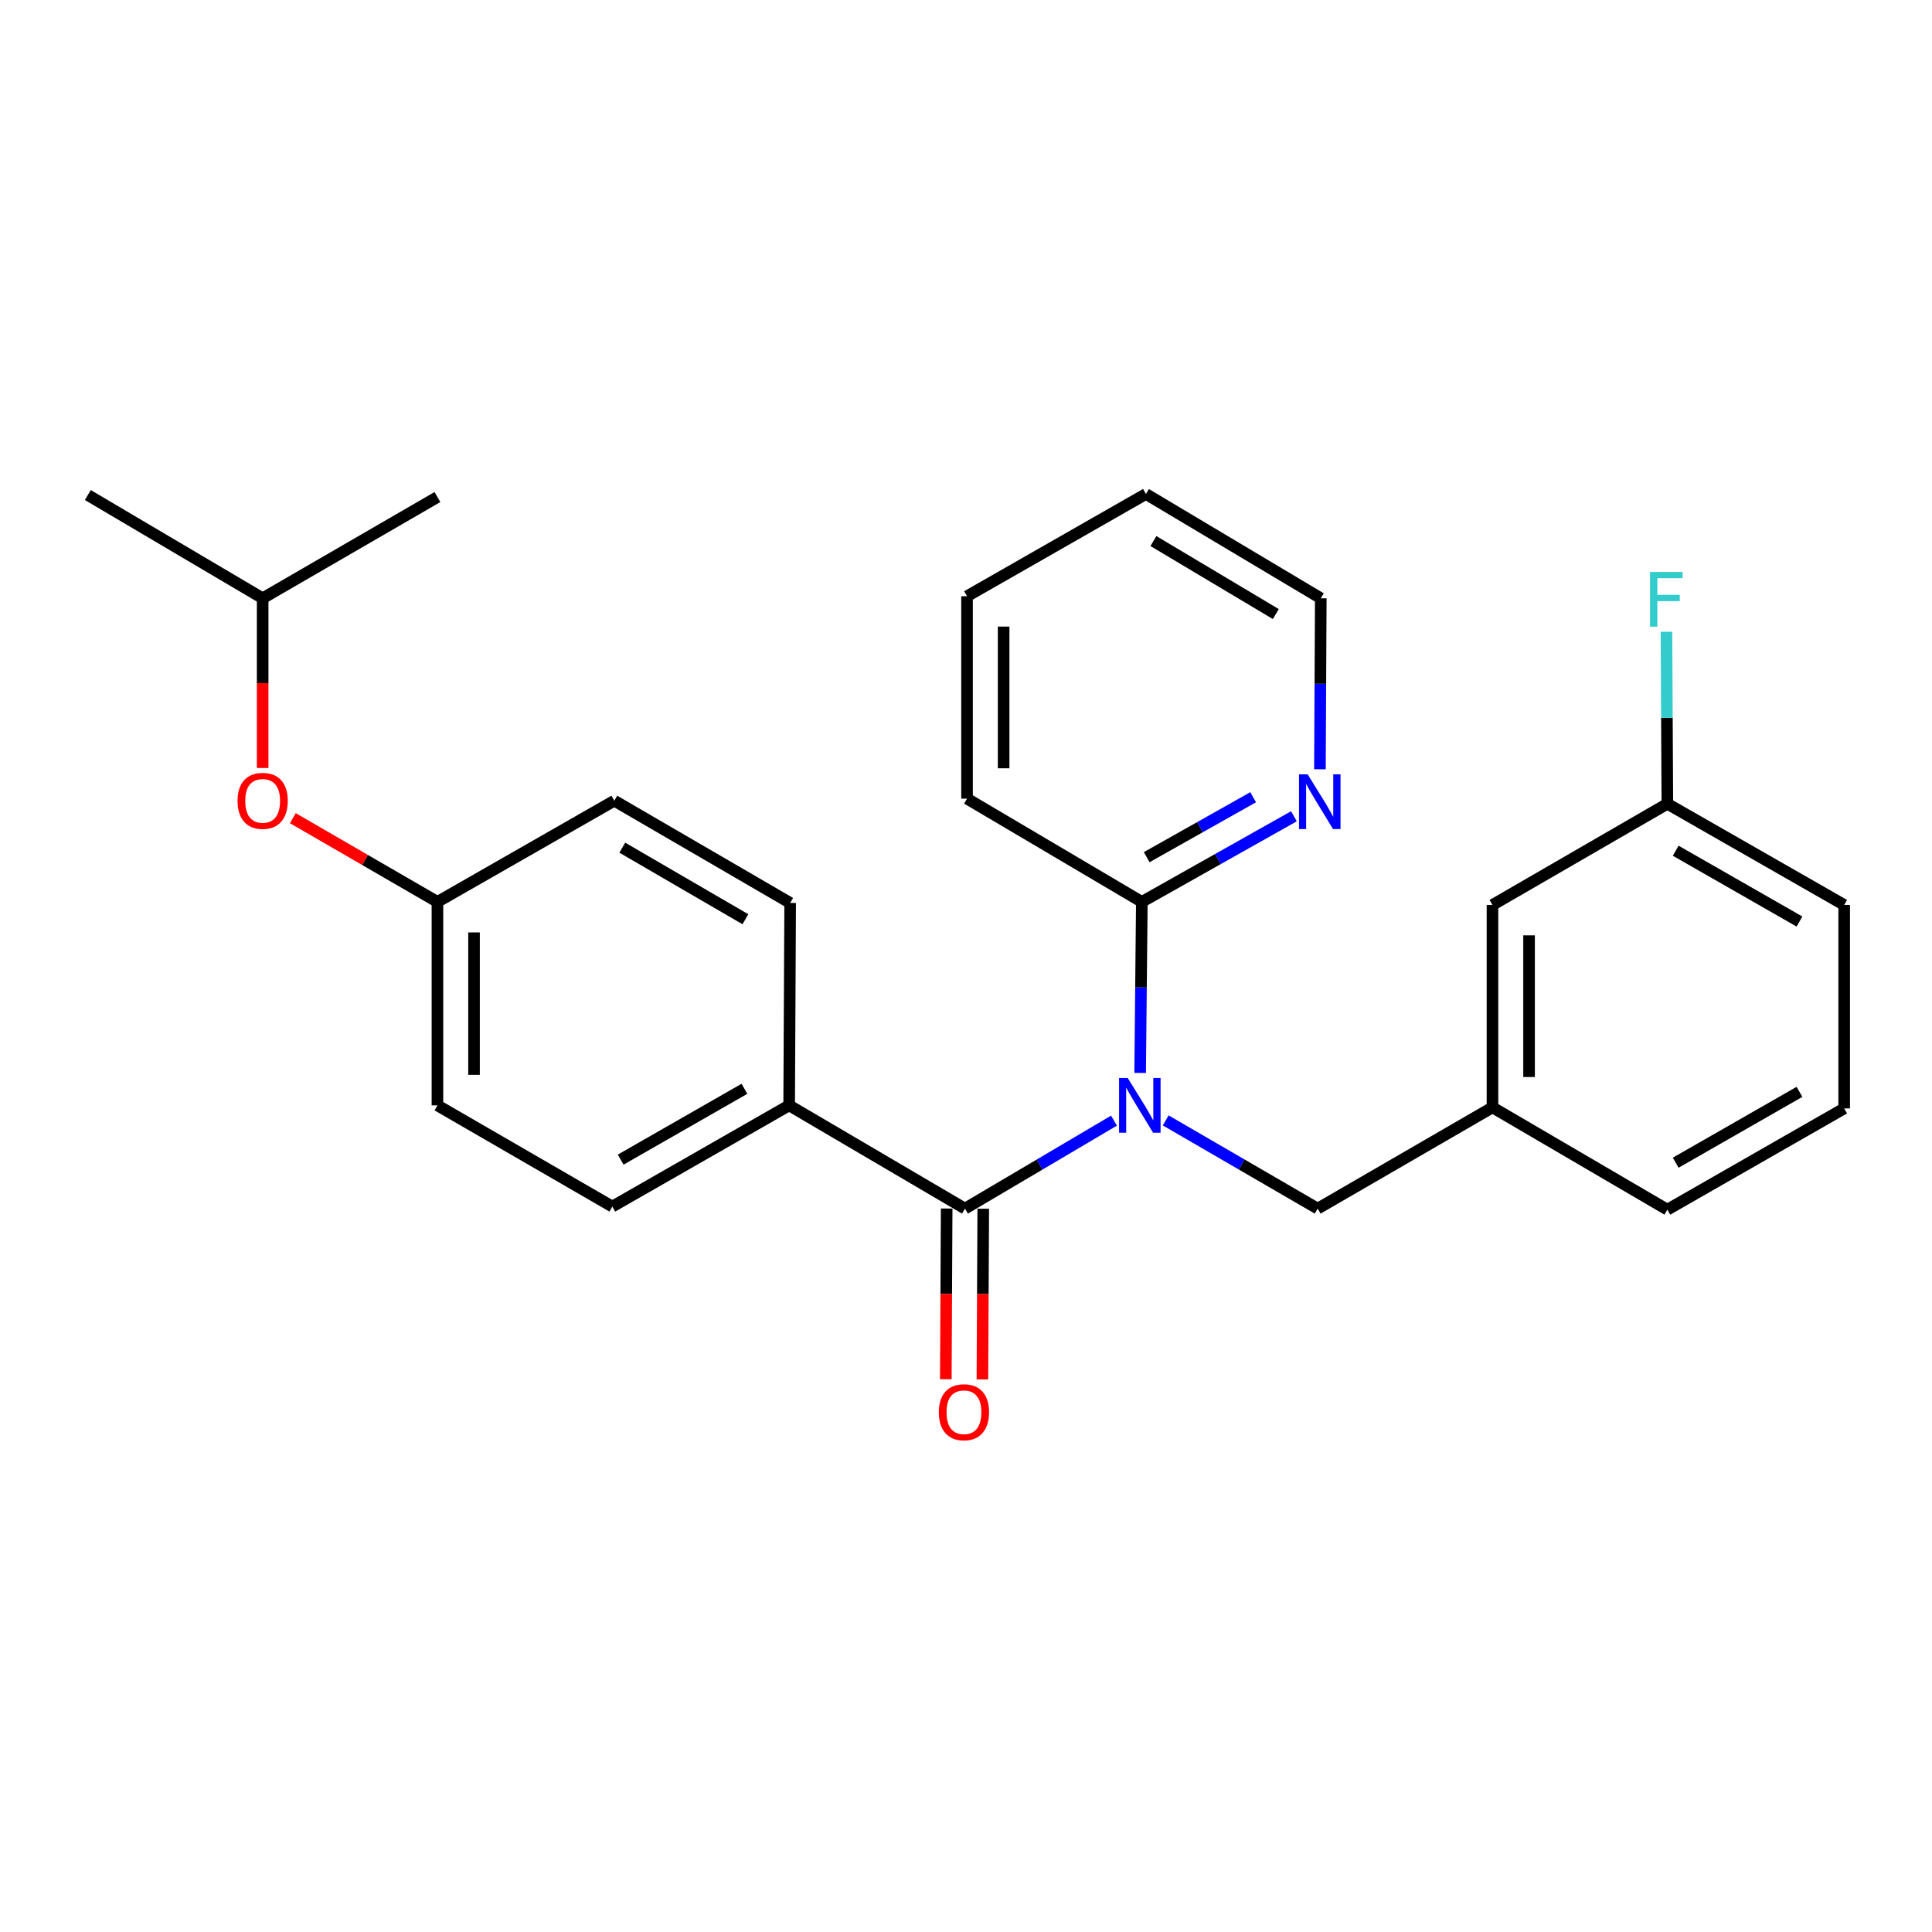 <?xml version='1.0' encoding='iso-8859-1'?>
<svg version='1.1' baseProfile='full'
              xmlns='http://www.w3.org/2000/svg'
                      xmlns:rdkit='http://www.rdkit.org/xml'
                      xmlns:xlink='http://www.w3.org/1999/xlink'
                  xml:space='preserve'
width='1000px' height='1000px' viewBox='0 0 1000 1000'>
<!-- END OF HEADER -->
<rect style='opacity:1.0;fill:#FFFFFF;stroke:none' width='1000' height='1000' x='0' y='0'> </rect>
<path class='bond-0' d='M 576.603,580.033 L 538.033,602.806' style='fill:none;fill-rule:evenodd;stroke:#0000FF;stroke-width:6px;stroke-linecap:butt;stroke-linejoin:miter;stroke-opacity:1' />
<path class='bond-0' d='M 538.033,602.806 L 499.463,625.58' style='fill:none;fill-rule:evenodd;stroke:#000000;stroke-width:6px;stroke-linecap:butt;stroke-linejoin:miter;stroke-opacity:1' />
<path class='bond-1' d='M 590.137,555.347 L 590.574,511.083' style='fill:none;fill-rule:evenodd;stroke:#0000FF;stroke-width:6px;stroke-linecap:butt;stroke-linejoin:miter;stroke-opacity:1' />
<path class='bond-1' d='M 590.574,511.083 L 591.012,466.818' style='fill:none;fill-rule:evenodd;stroke:#000000;stroke-width:6px;stroke-linecap:butt;stroke-linejoin:miter;stroke-opacity:1' />
<path class='bond-2' d='M 603.372,579.919 L 642.703,602.749' style='fill:none;fill-rule:evenodd;stroke:#0000FF;stroke-width:6px;stroke-linecap:butt;stroke-linejoin:miter;stroke-opacity:1' />
<path class='bond-2' d='M 642.703,602.749 L 682.035,625.58' style='fill:none;fill-rule:evenodd;stroke:#000000;stroke-width:6px;stroke-linecap:butt;stroke-linejoin:miter;stroke-opacity:1' />
<path class='bond-3' d='M 499.463,625.58 L 408.462,572.14' style='fill:none;fill-rule:evenodd;stroke:#000000;stroke-width:6px;stroke-linecap:butt;stroke-linejoin:miter;stroke-opacity:1' />
<path class='bond-5' d='M 489.994,625.532 L 489.773,669.711' style='fill:none;fill-rule:evenodd;stroke:#000000;stroke-width:6px;stroke-linecap:butt;stroke-linejoin:miter;stroke-opacity:1' />
<path class='bond-5' d='M 489.773,669.711 L 489.553,713.891' style='fill:none;fill-rule:evenodd;stroke:#FF0000;stroke-width:6px;stroke-linecap:butt;stroke-linejoin:miter;stroke-opacity:1' />
<path class='bond-5' d='M 508.933,625.627 L 508.712,669.806' style='fill:none;fill-rule:evenodd;stroke:#000000;stroke-width:6px;stroke-linecap:butt;stroke-linejoin:miter;stroke-opacity:1' />
<path class='bond-5' d='M 508.712,669.806 L 508.491,713.985' style='fill:none;fill-rule:evenodd;stroke:#FF0000;stroke-width:6px;stroke-linecap:butt;stroke-linejoin:miter;stroke-opacity:1' />
<path class='bond-4' d='M 591.012,466.818 L 630.369,444.66' style='fill:none;fill-rule:evenodd;stroke:#000000;stroke-width:6px;stroke-linecap:butt;stroke-linejoin:miter;stroke-opacity:1' />
<path class='bond-4' d='M 630.369,444.66 L 669.726,422.502' style='fill:none;fill-rule:evenodd;stroke:#0000FF;stroke-width:6px;stroke-linecap:butt;stroke-linejoin:miter;stroke-opacity:1' />
<path class='bond-4' d='M 593.528,443.668 L 621.078,428.157' style='fill:none;fill-rule:evenodd;stroke:#000000;stroke-width:6px;stroke-linecap:butt;stroke-linejoin:miter;stroke-opacity:1' />
<path class='bond-4' d='M 621.078,428.157 L 648.627,412.646' style='fill:none;fill-rule:evenodd;stroke:#0000FF;stroke-width:6px;stroke-linecap:butt;stroke-linejoin:miter;stroke-opacity:1' />
<path class='bond-16' d='M 591.012,466.818 L 500.537,413.379' style='fill:none;fill-rule:evenodd;stroke:#000000;stroke-width:6px;stroke-linecap:butt;stroke-linejoin:miter;stroke-opacity:1' />
<path class='bond-6' d='M 682.035,625.58 L 772.5,573.182' style='fill:none;fill-rule:evenodd;stroke:#000000;stroke-width:6px;stroke-linecap:butt;stroke-linejoin:miter;stroke-opacity:1' />
<path class='bond-7' d='M 408.462,572.14 L 316.934,624.517' style='fill:none;fill-rule:evenodd;stroke:#000000;stroke-width:6px;stroke-linecap:butt;stroke-linejoin:miter;stroke-opacity:1' />
<path class='bond-7' d='M 385.326,563.559 L 321.257,600.223' style='fill:none;fill-rule:evenodd;stroke:#000000;stroke-width:6px;stroke-linecap:butt;stroke-linejoin:miter;stroke-opacity:1' />
<path class='bond-8' d='M 408.462,572.14 L 408.988,467.366' style='fill:none;fill-rule:evenodd;stroke:#000000;stroke-width:6px;stroke-linecap:butt;stroke-linejoin:miter;stroke-opacity:1' />
<path class='bond-18' d='M 683.192,398.175 L 683.413,353.921' style='fill:none;fill-rule:evenodd;stroke:#0000FF;stroke-width:6px;stroke-linecap:butt;stroke-linejoin:miter;stroke-opacity:1' />
<path class='bond-18' d='M 683.413,353.921 L 683.634,309.667' style='fill:none;fill-rule:evenodd;stroke:#000000;stroke-width:6px;stroke-linecap:butt;stroke-linejoin:miter;stroke-opacity:1' />
<path class='bond-11' d='M 772.5,573.182 L 772.5,468.407' style='fill:none;fill-rule:evenodd;stroke:#000000;stroke-width:6px;stroke-linecap:butt;stroke-linejoin:miter;stroke-opacity:1' />
<path class='bond-11' d='M 791.439,557.466 L 791.439,484.123' style='fill:none;fill-rule:evenodd;stroke:#000000;stroke-width:6px;stroke-linecap:butt;stroke-linejoin:miter;stroke-opacity:1' />
<path class='bond-20' d='M 772.5,573.182 L 863.018,626.116' style='fill:none;fill-rule:evenodd;stroke:#000000;stroke-width:6px;stroke-linecap:butt;stroke-linejoin:miter;stroke-opacity:1' />
<path class='bond-13' d='M 316.934,624.517 L 226.416,572.14' style='fill:none;fill-rule:evenodd;stroke:#000000;stroke-width:6px;stroke-linecap:butt;stroke-linejoin:miter;stroke-opacity:1' />
<path class='bond-14' d='M 408.988,467.366 L 317.965,414.442' style='fill:none;fill-rule:evenodd;stroke:#000000;stroke-width:6px;stroke-linecap:butt;stroke-linejoin:miter;stroke-opacity:1' />
<path class='bond-14' d='M 385.815,475.8 L 322.099,438.753' style='fill:none;fill-rule:evenodd;stroke:#000000;stroke-width:6px;stroke-linecap:butt;stroke-linejoin:miter;stroke-opacity:1' />
<path class='bond-9' d='M 151.565,423.481 L 188.99,445.15' style='fill:none;fill-rule:evenodd;stroke:#FF0000;stroke-width:6px;stroke-linecap:butt;stroke-linejoin:miter;stroke-opacity:1' />
<path class='bond-9' d='M 188.99,445.15 L 226.416,466.818' style='fill:none;fill-rule:evenodd;stroke:#000000;stroke-width:6px;stroke-linecap:butt;stroke-linejoin:miter;stroke-opacity:1' />
<path class='bond-19' d='M 135.951,397.502 L 135.951,353.585' style='fill:none;fill-rule:evenodd;stroke:#FF0000;stroke-width:6px;stroke-linecap:butt;stroke-linejoin:miter;stroke-opacity:1' />
<path class='bond-19' d='M 135.951,353.585 L 135.951,309.667' style='fill:none;fill-rule:evenodd;stroke:#000000;stroke-width:6px;stroke-linecap:butt;stroke-linejoin:miter;stroke-opacity:1' />
<path class='bond-10' d='M 226.416,466.818 L 317.965,414.442' style='fill:none;fill-rule:evenodd;stroke:#000000;stroke-width:6px;stroke-linecap:butt;stroke-linejoin:miter;stroke-opacity:1' />
<path class='bond-27' d='M 226.416,466.818 L 226.416,572.14' style='fill:none;fill-rule:evenodd;stroke:#000000;stroke-width:6px;stroke-linecap:butt;stroke-linejoin:miter;stroke-opacity:1' />
<path class='bond-27' d='M 245.355,482.617 L 245.355,556.342' style='fill:none;fill-rule:evenodd;stroke:#000000;stroke-width:6px;stroke-linecap:butt;stroke-linejoin:miter;stroke-opacity:1' />
<path class='bond-12' d='M 772.5,468.407 L 863.018,416.041' style='fill:none;fill-rule:evenodd;stroke:#000000;stroke-width:6px;stroke-linecap:butt;stroke-linejoin:miter;stroke-opacity:1' />
<path class='bond-15' d='M 863.018,416.041 L 862.788,371.525' style='fill:none;fill-rule:evenodd;stroke:#000000;stroke-width:6px;stroke-linecap:butt;stroke-linejoin:miter;stroke-opacity:1' />
<path class='bond-15' d='M 862.788,371.525 L 862.557,327.01' style='fill:none;fill-rule:evenodd;stroke:#33CCCC;stroke-width:6px;stroke-linecap:butt;stroke-linejoin:miter;stroke-opacity:1' />
<path class='bond-28' d='M 863.018,416.041 L 954.545,468.407' style='fill:none;fill-rule:evenodd;stroke:#000000;stroke-width:6px;stroke-linecap:butt;stroke-linejoin:miter;stroke-opacity:1' />
<path class='bond-28' d='M 867.342,440.335 L 931.411,476.991' style='fill:none;fill-rule:evenodd;stroke:#000000;stroke-width:6px;stroke-linecap:butt;stroke-linejoin:miter;stroke-opacity:1' />
<path class='bond-24' d='M 500.537,413.379 L 500.537,308.605' style='fill:none;fill-rule:evenodd;stroke:#000000;stroke-width:6px;stroke-linecap:butt;stroke-linejoin:miter;stroke-opacity:1' />
<path class='bond-24' d='M 519.476,397.663 L 519.476,324.321' style='fill:none;fill-rule:evenodd;stroke:#000000;stroke-width:6px;stroke-linecap:butt;stroke-linejoin:miter;stroke-opacity:1' />
<path class='bond-17' d='M 954.545,573.718 L 863.018,626.116' style='fill:none;fill-rule:evenodd;stroke:#000000;stroke-width:6px;stroke-linecap:butt;stroke-linejoin:miter;stroke-opacity:1' />
<path class='bond-17' d='M 931.407,565.142 L 867.337,601.82' style='fill:none;fill-rule:evenodd;stroke:#000000;stroke-width:6px;stroke-linecap:butt;stroke-linejoin:miter;stroke-opacity:1' />
<path class='bond-21' d='M 954.545,573.718 L 954.545,468.407' style='fill:none;fill-rule:evenodd;stroke:#000000;stroke-width:6px;stroke-linecap:butt;stroke-linejoin:miter;stroke-opacity:1' />
<path class='bond-26' d='M 683.634,309.667 L 593.138,255.691' style='fill:none;fill-rule:evenodd;stroke:#000000;stroke-width:6px;stroke-linecap:butt;stroke-linejoin:miter;stroke-opacity:1' />
<path class='bond-26' d='M 660.358,317.836 L 597.011,280.053' style='fill:none;fill-rule:evenodd;stroke:#000000;stroke-width:6px;stroke-linecap:butt;stroke-linejoin:miter;stroke-opacity:1' />
<path class='bond-22' d='M 135.951,309.667 L 226.416,257.269' style='fill:none;fill-rule:evenodd;stroke:#000000;stroke-width:6px;stroke-linecap:butt;stroke-linejoin:miter;stroke-opacity:1' />
<path class='bond-23' d='M 135.951,309.667 L 45.455,256.228' style='fill:none;fill-rule:evenodd;stroke:#000000;stroke-width:6px;stroke-linecap:butt;stroke-linejoin:miter;stroke-opacity:1' />
<path class='bond-25' d='M 500.537,308.605 L 593.138,255.691' style='fill:none;fill-rule:evenodd;stroke:#000000;stroke-width:6px;stroke-linecap:butt;stroke-linejoin:miter;stroke-opacity:1' />
<path  class='atom-0' d='M 583.711 557.98
L 592.991 572.98
Q 593.911 574.46, 595.391 577.14
Q 596.871 579.82, 596.951 579.98
L 596.951 557.98
L 600.711 557.98
L 600.711 586.3
L 596.831 586.3
L 586.871 569.9
Q 585.711 567.98, 584.471 565.78
Q 583.271 563.58, 582.911 562.9
L 582.911 586.3
L 579.231 586.3
L 579.231 557.98
L 583.711 557.98
' fill='#0000FF'/>
<path  class='atom-5' d='M 676.848 400.808
L 686.128 415.808
Q 687.048 417.288, 688.528 419.968
Q 690.008 422.648, 690.088 422.808
L 690.088 400.808
L 693.848 400.808
L 693.848 429.128
L 689.968 429.128
L 680.008 412.728
Q 678.848 410.808, 677.608 408.608
Q 676.408 406.408, 676.048 405.728
L 676.048 429.128
L 672.368 429.128
L 672.368 400.808
L 676.848 400.808
' fill='#0000FF'/>
<path  class='atom-6' d='M 485.937 730.971
Q 485.937 724.171, 489.297 720.371
Q 492.657 716.571, 498.937 716.571
Q 505.217 716.571, 508.577 720.371
Q 511.937 724.171, 511.937 730.971
Q 511.937 737.851, 508.537 741.771
Q 505.137 745.651, 498.937 745.651
Q 492.697 745.651, 489.297 741.771
Q 485.937 737.891, 485.937 730.971
M 498.937 742.451
Q 503.257 742.451, 505.577 739.571
Q 507.937 736.651, 507.937 730.971
Q 507.937 725.411, 505.577 722.611
Q 503.257 719.771, 498.937 719.771
Q 494.617 719.771, 492.257 722.571
Q 489.937 725.371, 489.937 730.971
Q 489.937 736.691, 492.257 739.571
Q 494.617 742.451, 498.937 742.451
' fill='#FF0000'/>
<path  class='atom-10' d='M 122.951 414.522
Q 122.951 407.722, 126.311 403.922
Q 129.671 400.122, 135.951 400.122
Q 142.231 400.122, 145.591 403.922
Q 148.951 407.722, 148.951 414.522
Q 148.951 421.402, 145.551 425.322
Q 142.151 429.202, 135.951 429.202
Q 129.711 429.202, 126.311 425.322
Q 122.951 421.442, 122.951 414.522
M 135.951 426.002
Q 140.271 426.002, 142.591 423.122
Q 144.951 420.202, 144.951 414.522
Q 144.951 408.962, 142.591 406.162
Q 140.271 403.322, 135.951 403.322
Q 131.631 403.322, 129.271 406.122
Q 126.951 408.922, 126.951 414.522
Q 126.951 420.242, 129.271 423.122
Q 131.631 426.002, 135.951 426.002
' fill='#FF0000'/>
<path  class='atom-16' d='M 854.051 296.044
L 870.891 296.044
L 870.891 299.284
L 857.851 299.284
L 857.851 307.884
L 869.451 307.884
L 869.451 311.164
L 857.851 311.164
L 857.851 324.364
L 854.051 324.364
L 854.051 296.044
' fill='#33CCCC'/>
</svg>
